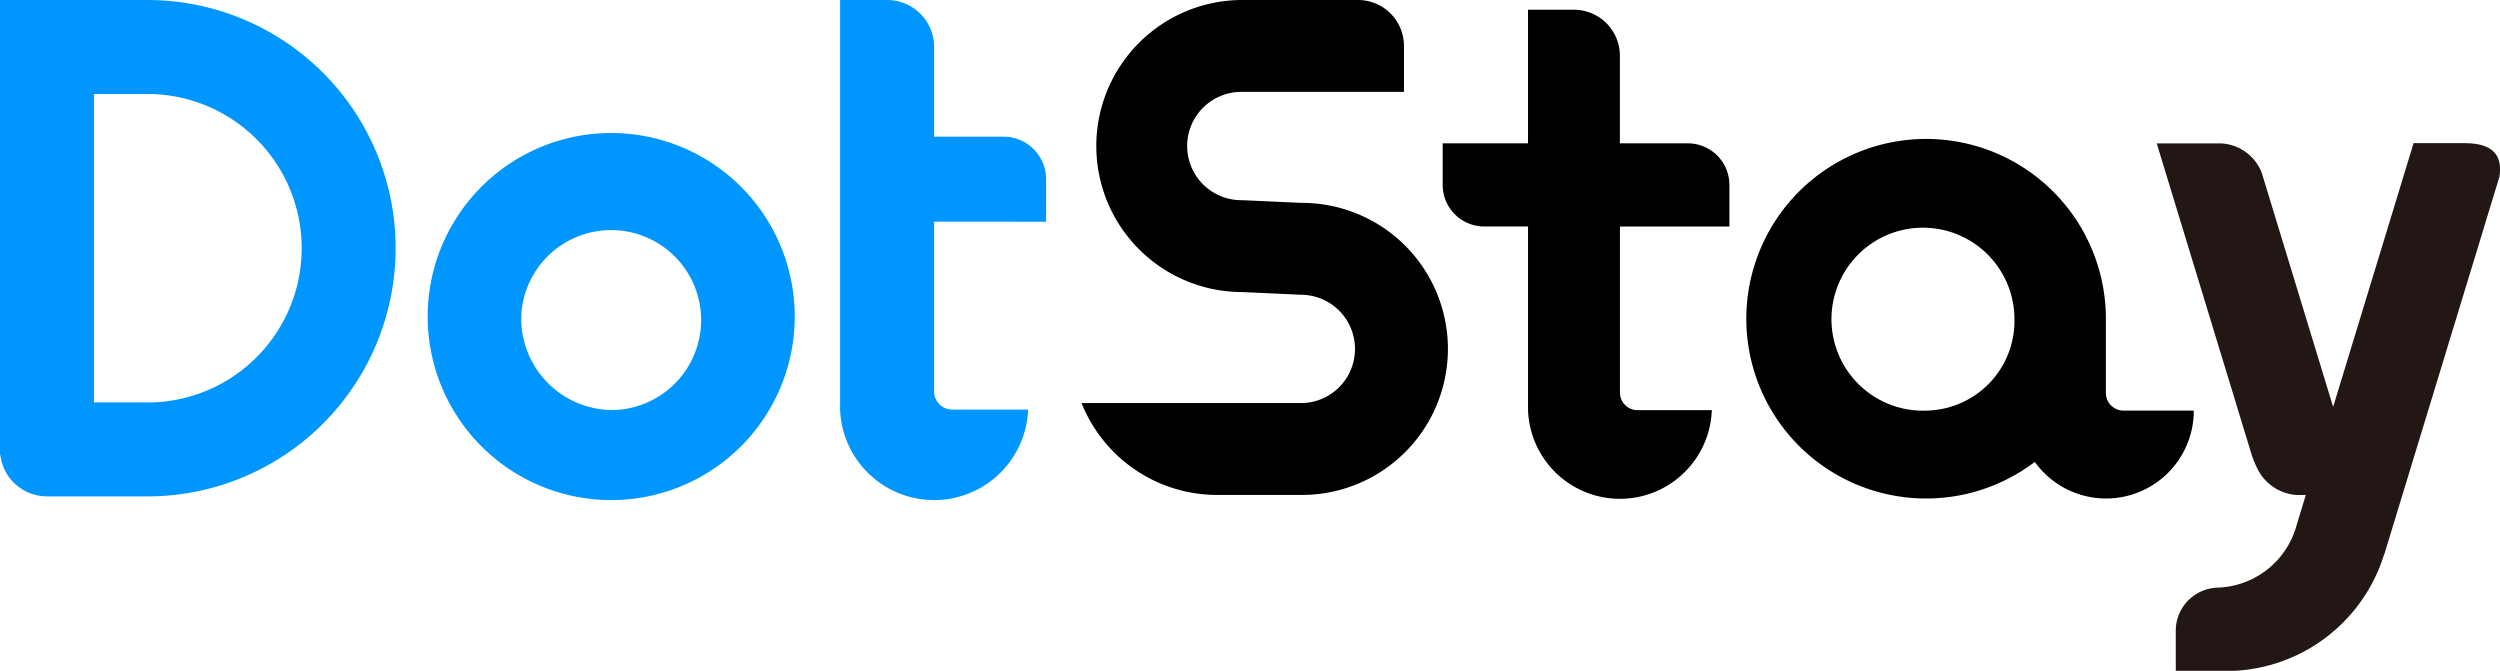 <svg id="グループ_1181" data-name="グループ 1181" xmlns="http://www.w3.org/2000/svg" width="128.045" height="34.357" viewBox="0 0 128.045 34.357">
  <path id="パス_1277" data-name="パス 1277" d="M259.8,91.868l-3.049-.139a2.774,2.774,0,1,1,0-5.547h8.277V83.829a2.352,2.352,0,0,0-2.353-2.353h-5.925a7.479,7.479,0,0,0,0,14.959l3.049.139a2.774,2.774,0,0,1,0,5.547H248.515a7.482,7.482,0,0,0,6.947,4.705H259.8a7.479,7.479,0,0,0,0-14.959" transform="translate(-193.12 -81.476)"/>
  <path id="パス_1278" data-name="パス 1278" d="M300.218,101.444V97.663a9.208,9.208,0,1,0-3.641,7.311,4.493,4.493,0,0,0,8.143-2.629h-3.6a.9.9,0,0,1-.9-.9m-9.185.9a4.686,4.686,0,1,1,4.5-4.682,4.594,4.594,0,0,1-4.5,4.682" transform="translate(-192.359 -81.315)"/>
  <path id="パス_1279" data-name="パス 1279" d="M279.153,88.806h-3.478v-4.49a2.353,2.353,0,0,0-2.353-2.353H270.97v6.843H266.6v2.129a2.129,2.129,0,0,0,2.13,2.129h2.241v9.407a4.709,4.709,0,0,0,9.412,0h-3.8a.9.9,0,0,1-.905-.905v-8.5h5.606V90.935a2.128,2.128,0,0,0-2.129-2.129" transform="translate(-192.708 -81.464)"/>
  <path id="パス_1280" data-name="パス 1280" d="M317.973,88.642h-2.465l-4.12,13.51-3.652-11.977a2.357,2.357,0,0,0-2.148-1.521h-3.236l4.913,16.112h.009a4.505,4.505,0,0,0,.332.731,2.429,2.429,0,0,0,1.891,1.166h.49l-.423,1.391c-.024.086-.05.171-.078.254l0,.01h0a4.341,4.341,0,0,1-4.029,3.091,2.21,2.21,0,0,0-2.129,2.129v2.13h2.129A8.471,8.471,0,0,0,314,109.7l.009,0L319.9,90.38c.009-.054.017-.111.022-.169.172-1.561-1.3-1.569-1.948-1.569" transform="translate(-191.889 -81.311)" fill="#221714"/>
  <path id="パス_1281" data-name="パス 1281" d="M215.774,97.535a9.4,9.4,0,1,0,9.4-9.4,9.4,9.4,0,0,0-9.4,9.4m4.79,0a4.609,4.609,0,1,1,4.606,4.79,4.7,4.7,0,0,1-4.606-4.79" transform="translate(-193.869 -81.322)" fill="#0096ff"/>
  <path id="パス_1282" data-name="パス 1282" d="M246.976,92.832V90.654a2.178,2.178,0,0,0-2.178-2.178h-3.558V83.883a2.407,2.407,0,0,0-2.407-2.407h-2.408v20.978a4.818,4.818,0,0,0,9.629,0h-3.888a.925.925,0,0,1-.926-.926v-8.7Z" transform="translate(-193.397 -81.476)" fill="#0096ff"/>
  <path id="パス_1283" data-name="パス 1283" d="M201.914,81.476h-7.553v23.288h.016a2.4,2.4,0,0,0,2.286,2.131v.005h5.25a12.711,12.711,0,0,0,0-25.423m0,20.609h-2.739V86.29h2.739a7.9,7.9,0,0,1,0,15.8" transform="translate(-194.361 -81.476)" fill="#0096ff"/>
</svg>
